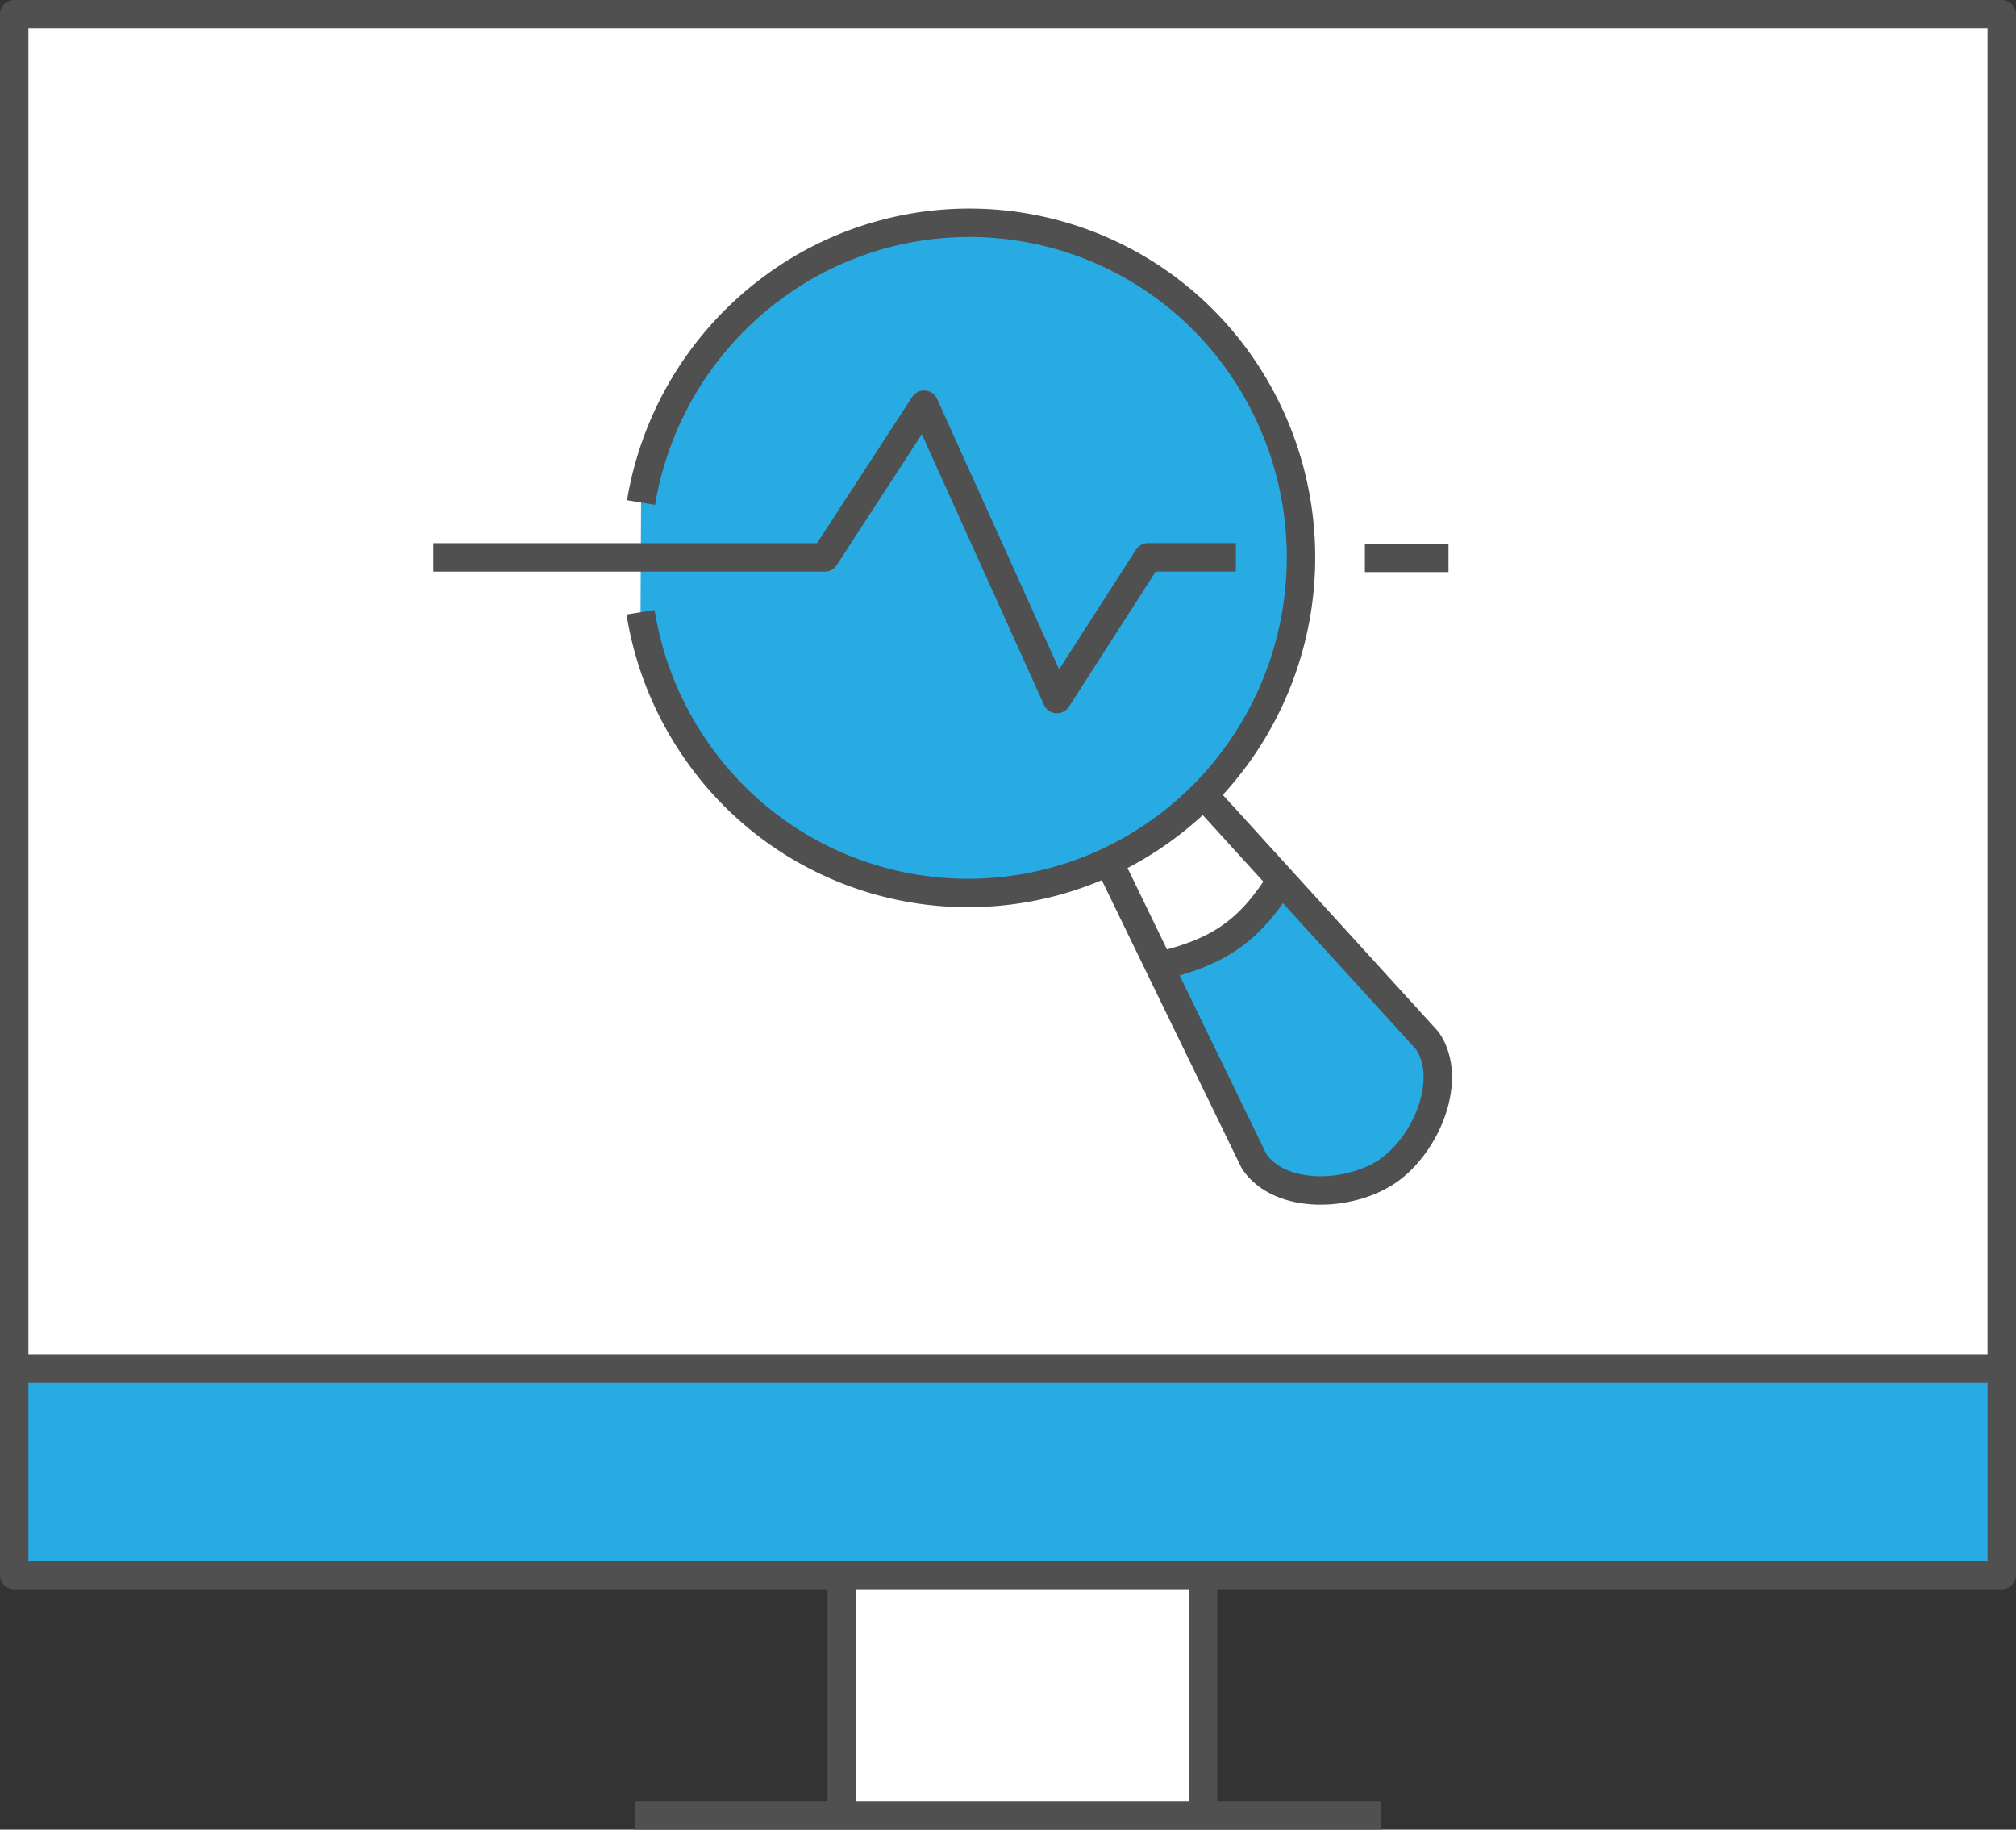 <svg xmlns="http://www.w3.org/2000/svg" width="141.803" height="128.675"><rect width="100%" height="100%" fill="#333333" stroke="none"/><defs><clipPath id="a"><path fill="none" d="M0 0h141.803v128.675H0z"/></clipPath></defs><path d="M.845.755v110.4H59.1v16.627h25.972v-16.623h55.884V.755z" fill="#fff"/><path d="M59.21 110.775H1V96.261h139.8v14.514z" fill="#28abe2"/><g clip-path="url(#a)"><path d="M100.4 73.19c1.847 2.7-.061 7.268-2.745 9.138s-7.588 2.057-9.436-.64l-6.68-13.748c4.054-.954 6.31-2.386 8.577-6.042zM45.073 39.2l.018-3.857a23.576 23.576 0 019.772-15.482 23.231 23.231 0 0132.513 5.95 23.726 23.726 0 01-2.73 30.075 23.27 23.27 0 01-3.237 2.719 23.612 23.612 0 01-3.434 1.988 23.238 23.238 0 01-29.084-7.933 23.574 23.574 0 01-3.836-9.6z" fill="#28abe2"/><path d="M45.09 35.344a23.587 23.587 0 019.773-15.482 23.231 23.231 0 0132.513 5.95 23.725 23.725 0 01-2.73 30.075 23.212 23.212 0 01-3.237 2.719 23.612 23.612 0 01-3.434 1.988 23.236 23.236 0 01-29.084-7.934 23.526 23.526 0 01-3.835-9.6" fill="none" stroke="#505050" stroke-linejoin="round" stroke-width="2"/><path d="M84.646 55.887l5.47 6.012L100.4 73.19c1.848 2.7-.061 7.269-2.744 9.138s-7.589 2.058-9.437-.639L81.54 67.941l-3.565-7.347m3.565 7.347c4.054-.955 6.309-2.386 8.576-6.042m11.769-22.663h-5.881M30.472 39.2h27.541L65 28.461l9.345 20.7 6.4-9.965h6.182M1 96.26h139.803" fill="none" stroke="#505050" stroke-linejoin="round" stroke-width="2"/><path d="M140.8 96.26v14.514H1V1h139.8zm-96.112 31.415h52.427m-12.495 0V111.38m-25.41 16.295V110.63" fill="none" stroke="#505050" stroke-linejoin="round" stroke-width="2"/></g></svg>